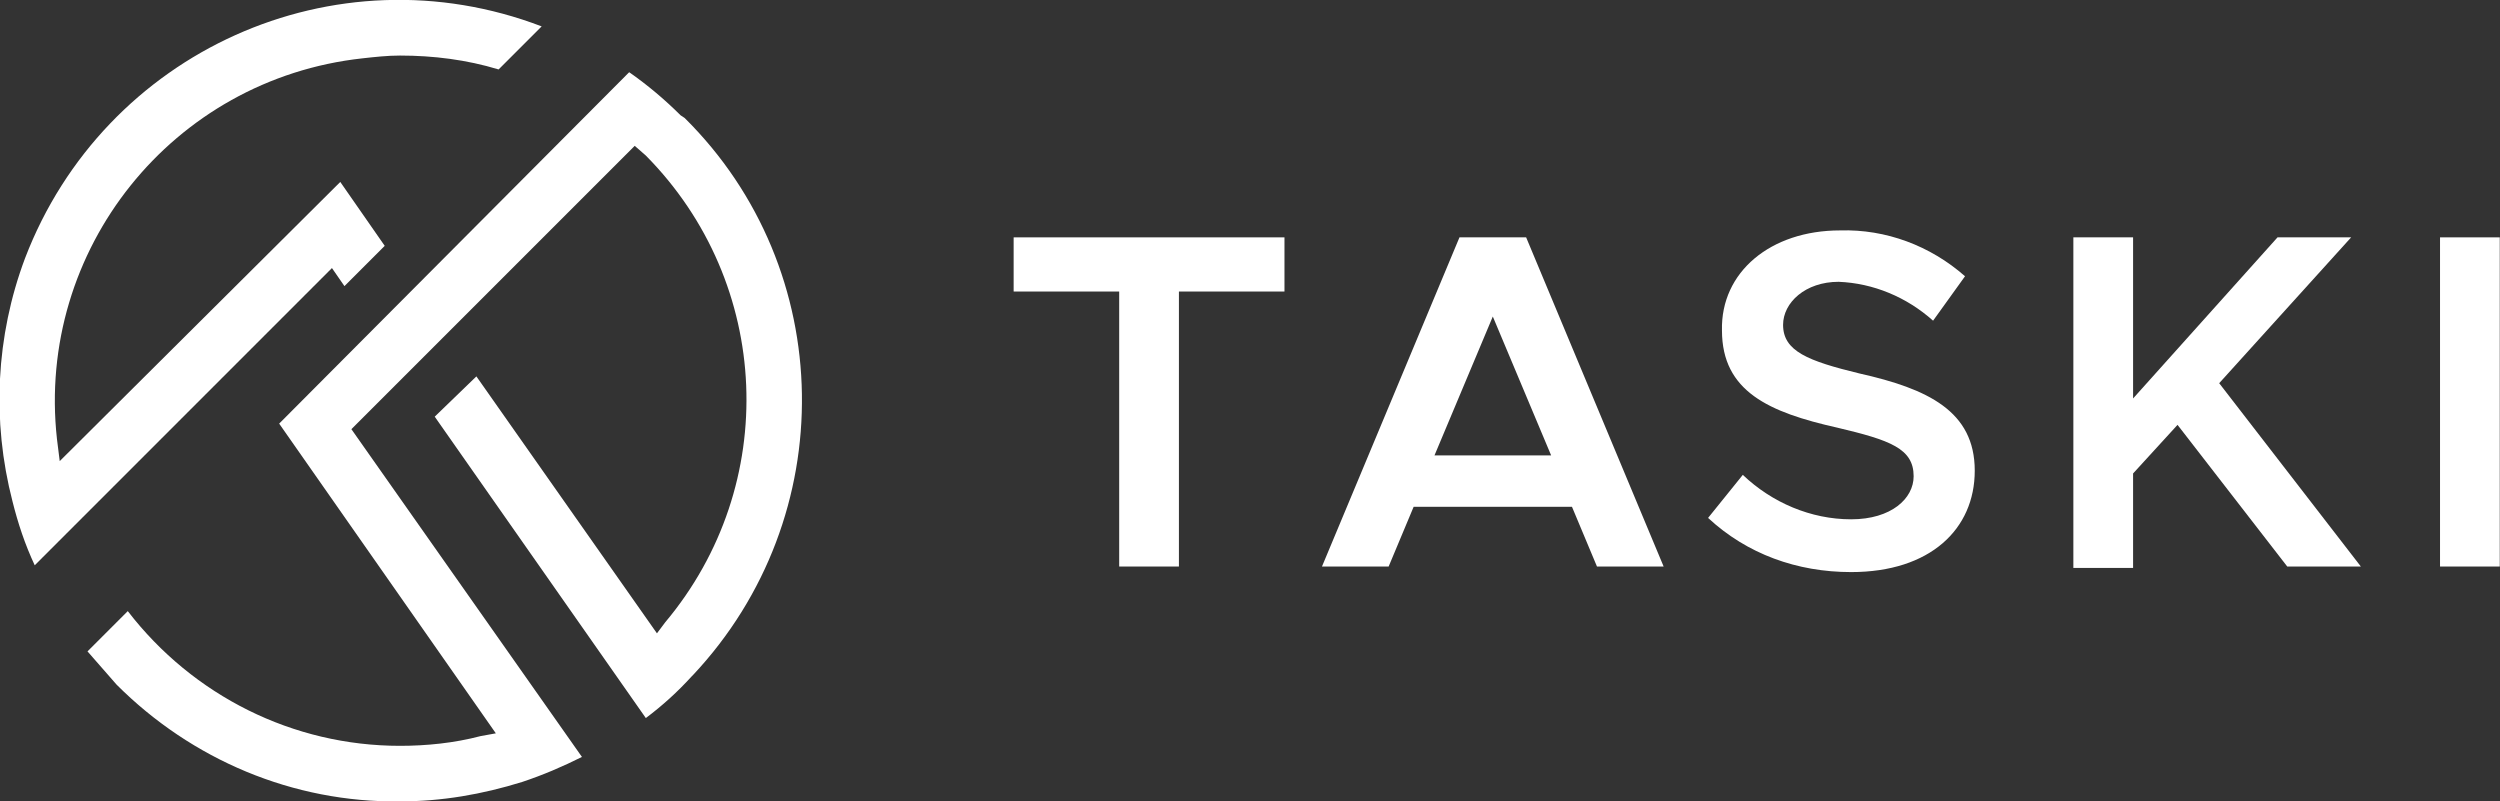 <?xml version="1.0" encoding="utf-8"?>
<!-- Generator: Adobe Illustrator 26.3.1, SVG Export Plug-In . SVG Version: 6.00 Build 0)  -->
<svg version="1.1" id="レイヤー_1" xmlns="http://www.w3.org/2000/svg" xmlns:xlink="http://www.w3.org/1999/xlink" x="0px"
	 y="0px" viewBox="0 0 180 57.7" style="enable-background:new 0 0 180 57.7;" xml:space="preserve">
<rect x="0" y="0" width="180" height="57.7" fill="#333333" stroke="none"/>
<style type="text/css">
	.st0{fill:#FFFFFF;}
</style>
<g id="logo" transform="translate(-526.118 -195.87)">
	<g id="グループ_94" transform="translate(599.1 212.46)">
		<path id="パス_46" class="st0" d="M7.6,4.4H0V0.5h19.5v3.9h-7.6v19.8H7.6V4.4z"/>
		<path id="パス_47" class="st0" d="M40.2,19.9H28.8L27,24.2h-4.8l9.9-23.7h4.8l9.9,23.7H42L40.2,19.9z M38.7,16.2l-4.2-10
			l-4.2,10H38.7z"/>
		<path id="パス_48" class="st0" d="M50,20.7l2.5-3.1c2.1,2,4.9,3.2,7.8,3.2c2.9,0,4.5-1.5,4.5-3.1c0-2-1.7-2.6-5.5-3.5
			c-4.9-1.1-8.3-2.6-8.3-7C50.9,3,54.5,0,59.5,0c3.3-0.1,6.5,1.1,9,3.3l-2.3,3.2c-1.9-1.7-4.3-2.7-6.8-2.8c-2.4,0-4,1.5-4,3.1
			c0,1.9,1.8,2.6,5.5,3.5c4.9,1.1,8.3,2.7,8.3,7c0,4.2-3.2,7.3-8.9,7.3C56.4,24.6,52.8,23.3,50,20.7z"/>
		<path id="パス_49" class="st0" d="M76.3,0.5h4.3v11.6L91,0.5h5.3L86.8,11L97,24.2h-5.3L83.8,14l-3.2,3.5v6.8h-4.3V0.5z"/>
		<path id="パス_50" class="st0" d="M102.7,0.5h4.3v23.7h-4.3V0.5z"/>
	</g>
	<g id="グループ_95" transform="translate(526.118 195.87)">
		<path id="パス_51" class="st0" d="M0.9,36.1c0.4,1.6,0.9,3.1,1.6,4.6l21.4-21.4l0.9,1.3l2.9-2.9l-3.2-4.6L4.3,33.2l-0.2-1.6
			C2.6,18,12.4,5.7,26.1,4.2C27,4.1,27.9,4,28.8,4c2.4,0,4.8,0.3,7.1,1L39,1.9C24.1-3.8,7.5,3.7,1.8,18.6
			C-0.3,24.2-0.6,30.3,0.9,36.1L0.9,36.1z"/>
		<path id="パス_52" class="st0" d="M49.3,8.5L49,8.3c-1.1-1.1-2.4-2.2-3.7-3.1L20.1,30.5l15.6,22.3L34.6,53
			c-1.9,0.5-3.9,0.7-5.8,0.7c-7.7,0-14.9-3.6-19.6-9.7l-2.9,2.9c0.7,0.8,1.4,1.6,2.1,2.4c5.4,5.4,12.7,8.5,20.4,8.4
			c3,0,5.9-0.5,8.8-1.4c1.5-0.5,2.9-1.1,4.3-1.8L25.3,30.9l20.4-20.4l0.8,0.7c9.1,9.2,9.7,23.7,1.4,33.6l-0.6,0.8l-13-18.5l-3,2.9
			l15.2,21.7c1.2-0.9,2.3-1.9,3.3-3l0.1-0.1C60.6,37.2,60.3,19.4,49.3,8.5z"/>
	</g>
</g>
</svg>
